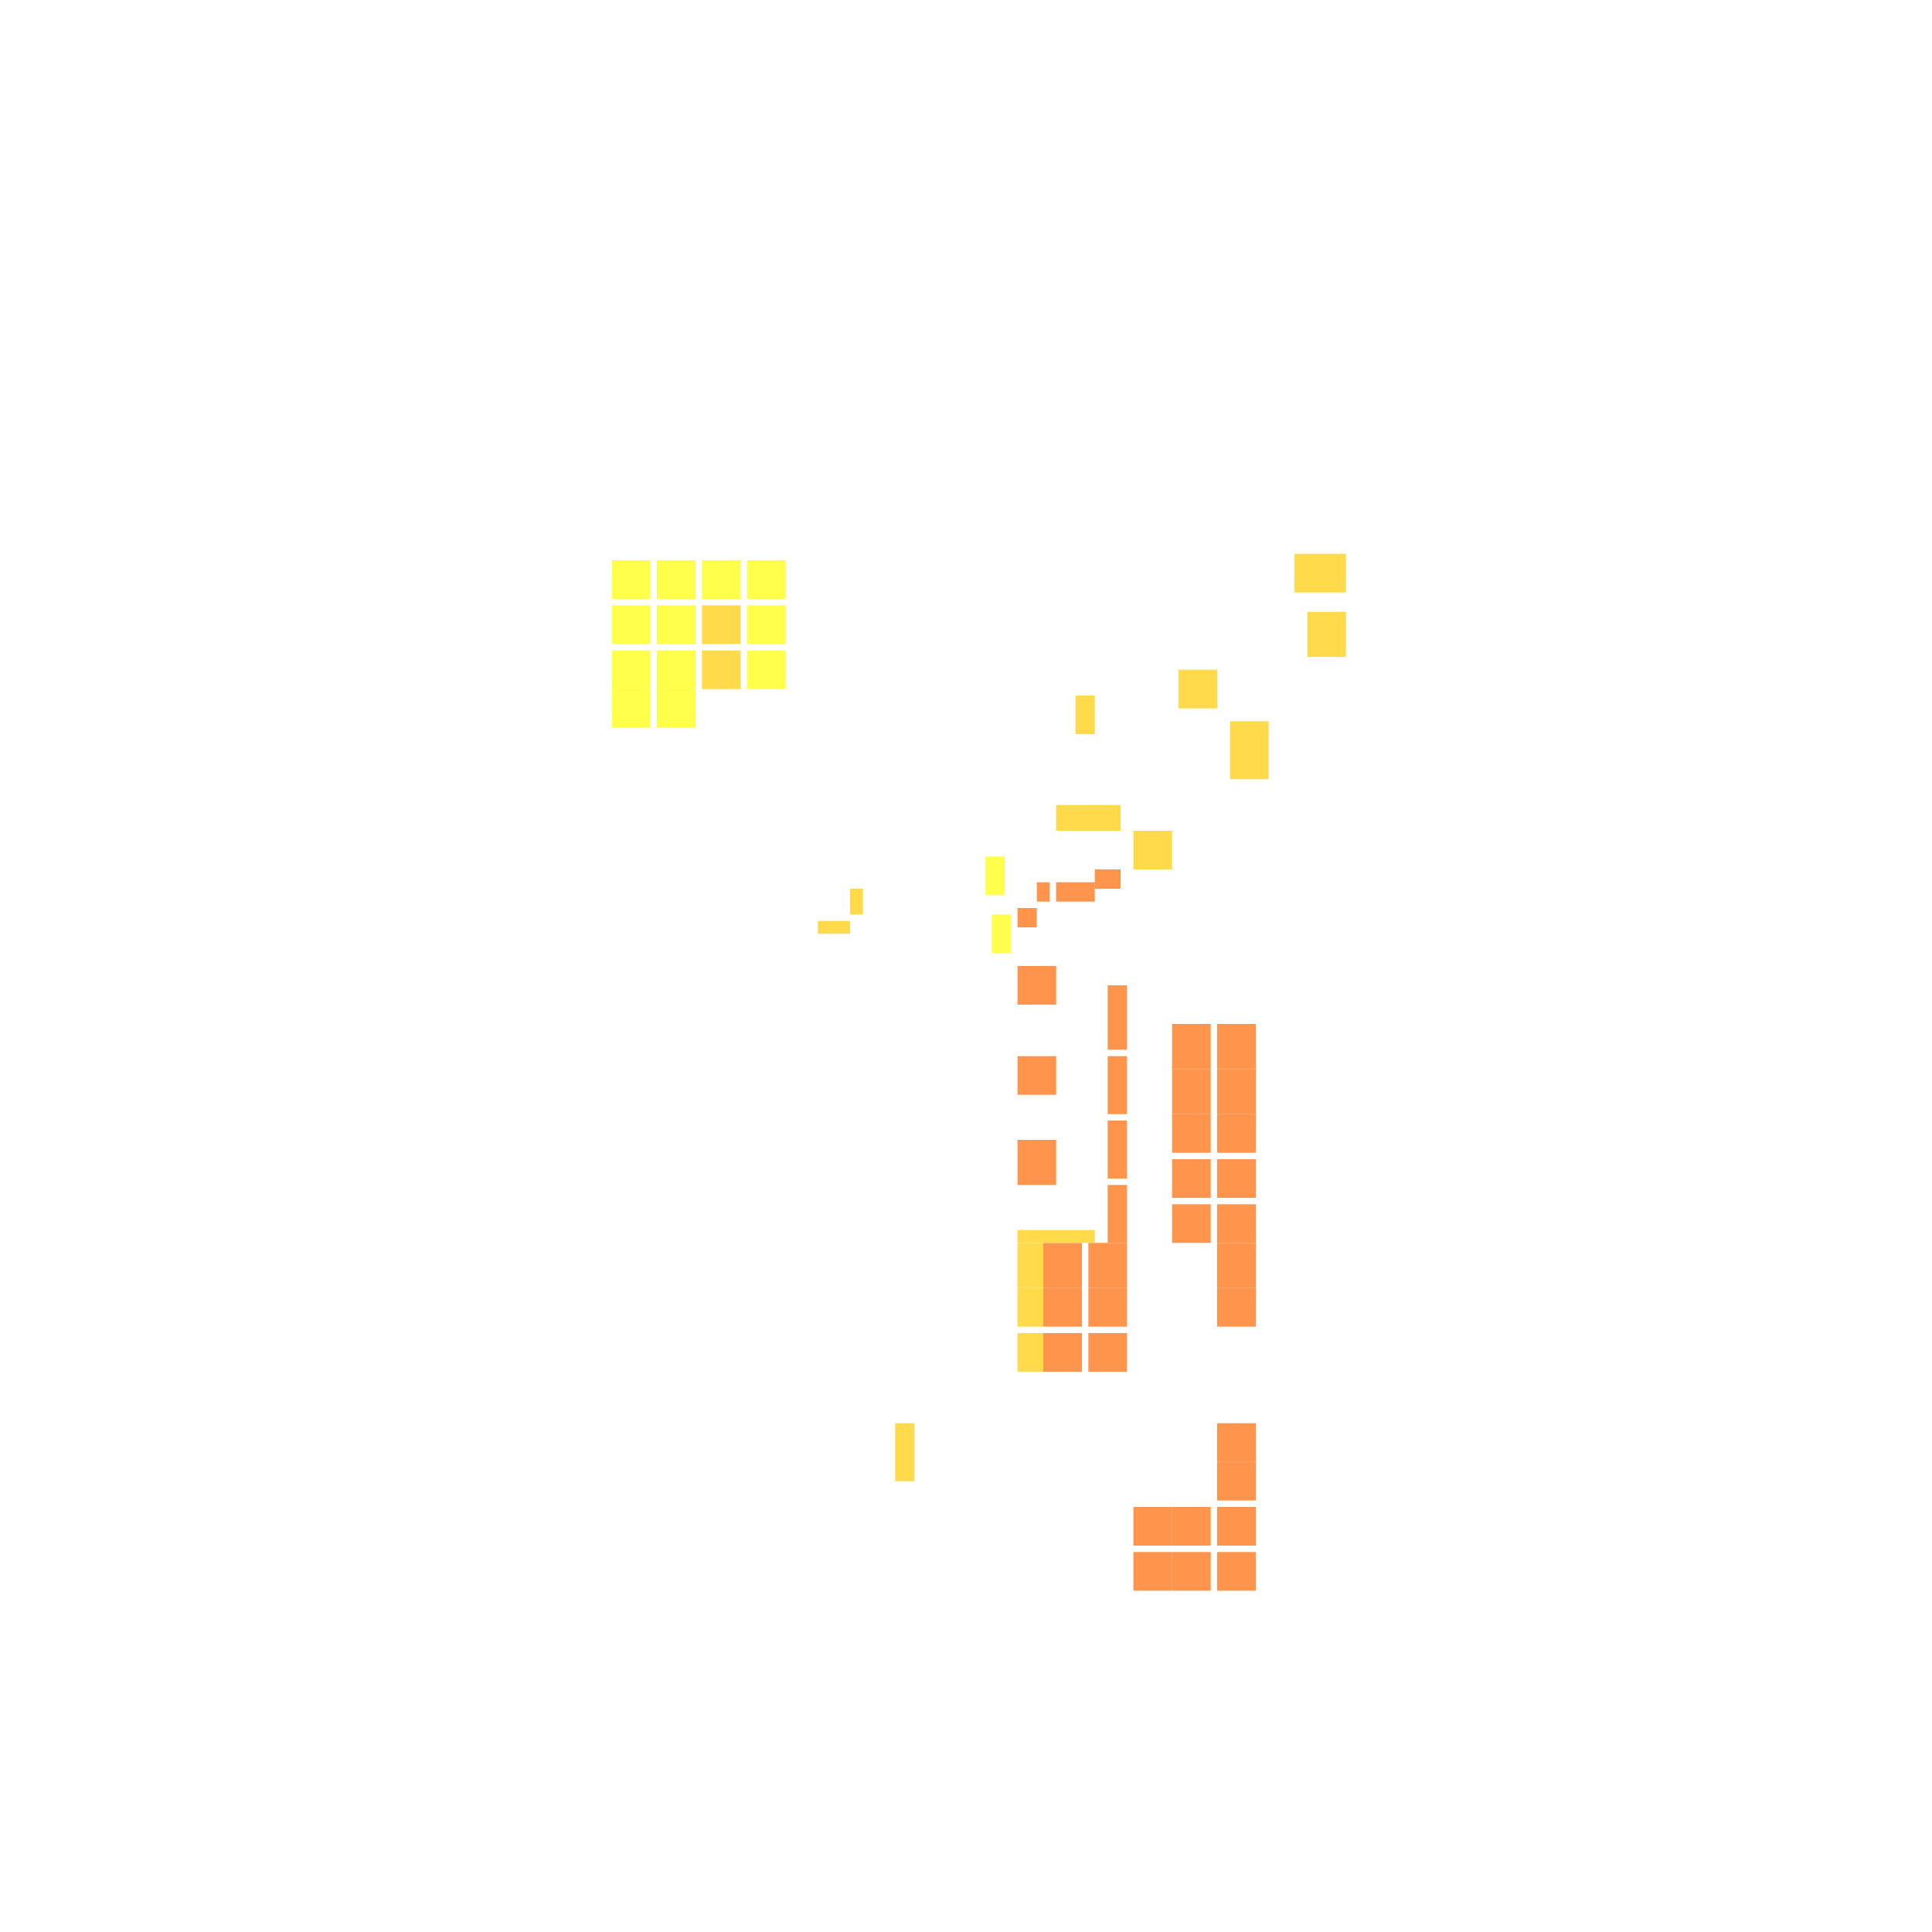 <svg xmlns="http://www.w3.org/2000/svg" width="300" height="300" viewBox="0 0 300 300" class="creatureMap" style="position:absolute;">
<defs>
<filter id="blur" x="-30%" y="-30%" width="160%" height="160%"><feGaussianBlur stdDeviation="3" />
</filter>
<pattern id="pattern-untameable" width="10" height="10" patternTransform="rotate(135)" patternUnits="userSpaceOnUse"><rect width="4" height="10" fill="black"></rect>
</pattern>
<filter id="groupStroke"><feFlood result="outsideColor" flood-color="black"/><feMorphology in="SourceAlpha" operator="dilate" radius="2"/><feComposite result="strokeoutline1" in="outsideColor" operator="in"/><feComposite result="strokeoutline2" in="strokeoutline1" in2="SourceAlpha" operator="out"/><feGaussianBlur in="strokeoutline2" result="strokeblur" stdDeviation="1"/>
</filter>
<style>
.spawningMap-very-common { fill: #0F0;}
.spawningMap-common { fill: #B2FF00;}
.spawningMap-uncommon { fill: #FF0;}
.spawningMap-very-uncommon { fill: #FC0;}
.spawningMap-rare { fill: #F60;}
.spawningMap-very-rare { fill: #F00; }.spawning-map-point {stroke:black; stroke-width:1;}
</style>
</defs>
<g filter="url(#blur)" opacity="0.7">
<g class="spawningMap-rare"><rect x="172" y="153" width="3" height="10" /><rect x="176" y="234" width="6" height="6" /><rect x="182" y="234" width="6" height="6" /><rect x="182" y="159" width="6" height="7" /><rect x="189" y="159" width="6" height="7" /><rect x="170" y="135" width="4" height="3" /><rect x="164" y="137" width="6" height="3" /><rect x="161" y="137" width="2" height="3" /><rect x="158" y="141" width="3" height="3" /><rect x="158" y="177" width="6" height="7" /><rect x="189" y="234" width="6" height="6" /><rect x="169" y="207" width="6" height="6" /><rect x="169" y="200" width="6" height="6" /><rect x="162" y="207" width="6" height="6" /><rect x="162" y="200" width="6" height="6" /><rect x="162" y="193" width="6" height="7" /><rect x="169" y="193" width="6" height="7" /><rect x="172" y="174" width="3" height="9" /><rect x="172" y="164" width="3" height="9" /><rect x="172" y="184" width="3" height="9" /><rect x="158" y="164" width="6" height="6" /><rect x="158" y="150" width="6" height="6" /><rect x="182" y="241" width="6" height="6" /><rect x="176" y="241" width="6" height="6" /><rect x="189" y="227" width="6" height="6" /><rect x="189" y="241" width="6" height="6" /><rect x="189" y="221" width="6" height="6" /><rect x="189" y="200" width="6" height="6" /><rect x="189" y="193" width="6" height="7" /><rect x="189" y="187" width="6" height="6" /><rect x="182" y="187" width="6" height="6" /><rect x="182" y="180" width="6" height="6" /><rect x="189" y="180" width="6" height="6" /><rect x="182" y="173" width="6" height="6" /><rect x="189" y="173" width="6" height="6" /><rect x="182" y="166" width="6" height="7" /><rect x="189" y="166" width="6" height="7" />
</g>
<g class="spawningMap-very-uncommon"><rect x="158" y="207" width="4" height="6" /><rect x="158" y="200" width="4" height="6" /><rect x="158" y="191" width="12" height="2" /><rect x="139" y="221" width="3" height="9" /><rect x="191" y="112" width="6" height="9" /><rect x="201" y="86" width="8" height="6" /><rect x="127" y="143" width="5" height="2" /><rect x="132" y="138" width="2" height="4" /><rect x="167" y="108" width="3" height="6" /><rect x="109" y="101" width="6" height="6" /><rect x="158" y="193" width="4" height="7" /><rect x="176" y="129" width="6" height="6" /><rect x="164" y="125" width="10" height="4" /><rect x="203" y="95" width="6" height="7" /><rect x="109" y="94" width="6" height="6" /><rect x="183" y="104" width="6" height="6" />
</g>
<g class="spawningMap-uncommon"><rect x="102" y="107" width="6" height="6" /><rect x="153" y="133" width="3" height="6" /><rect x="95" y="107" width="6" height="6" /><rect x="116" y="101" width="6" height="6" /><rect x="154" y="142" width="3" height="6" /><rect x="95" y="87" width="6" height="6" /><rect x="102" y="87" width="6" height="6" /><rect x="109" y="87" width="6" height="6" /><rect x="116" y="87" width="6" height="6" /><rect x="116" y="94" width="6" height="6" /><rect x="102" y="94" width="6" height="6" /><rect x="95" y="94" width="6" height="6" /><rect x="95" y="101" width="6" height="6" /><rect x="102" y="101" width="6" height="6" />
</g>
</g>
<g class="spawning-map-point" opacity="0.8">
</g>
</svg>